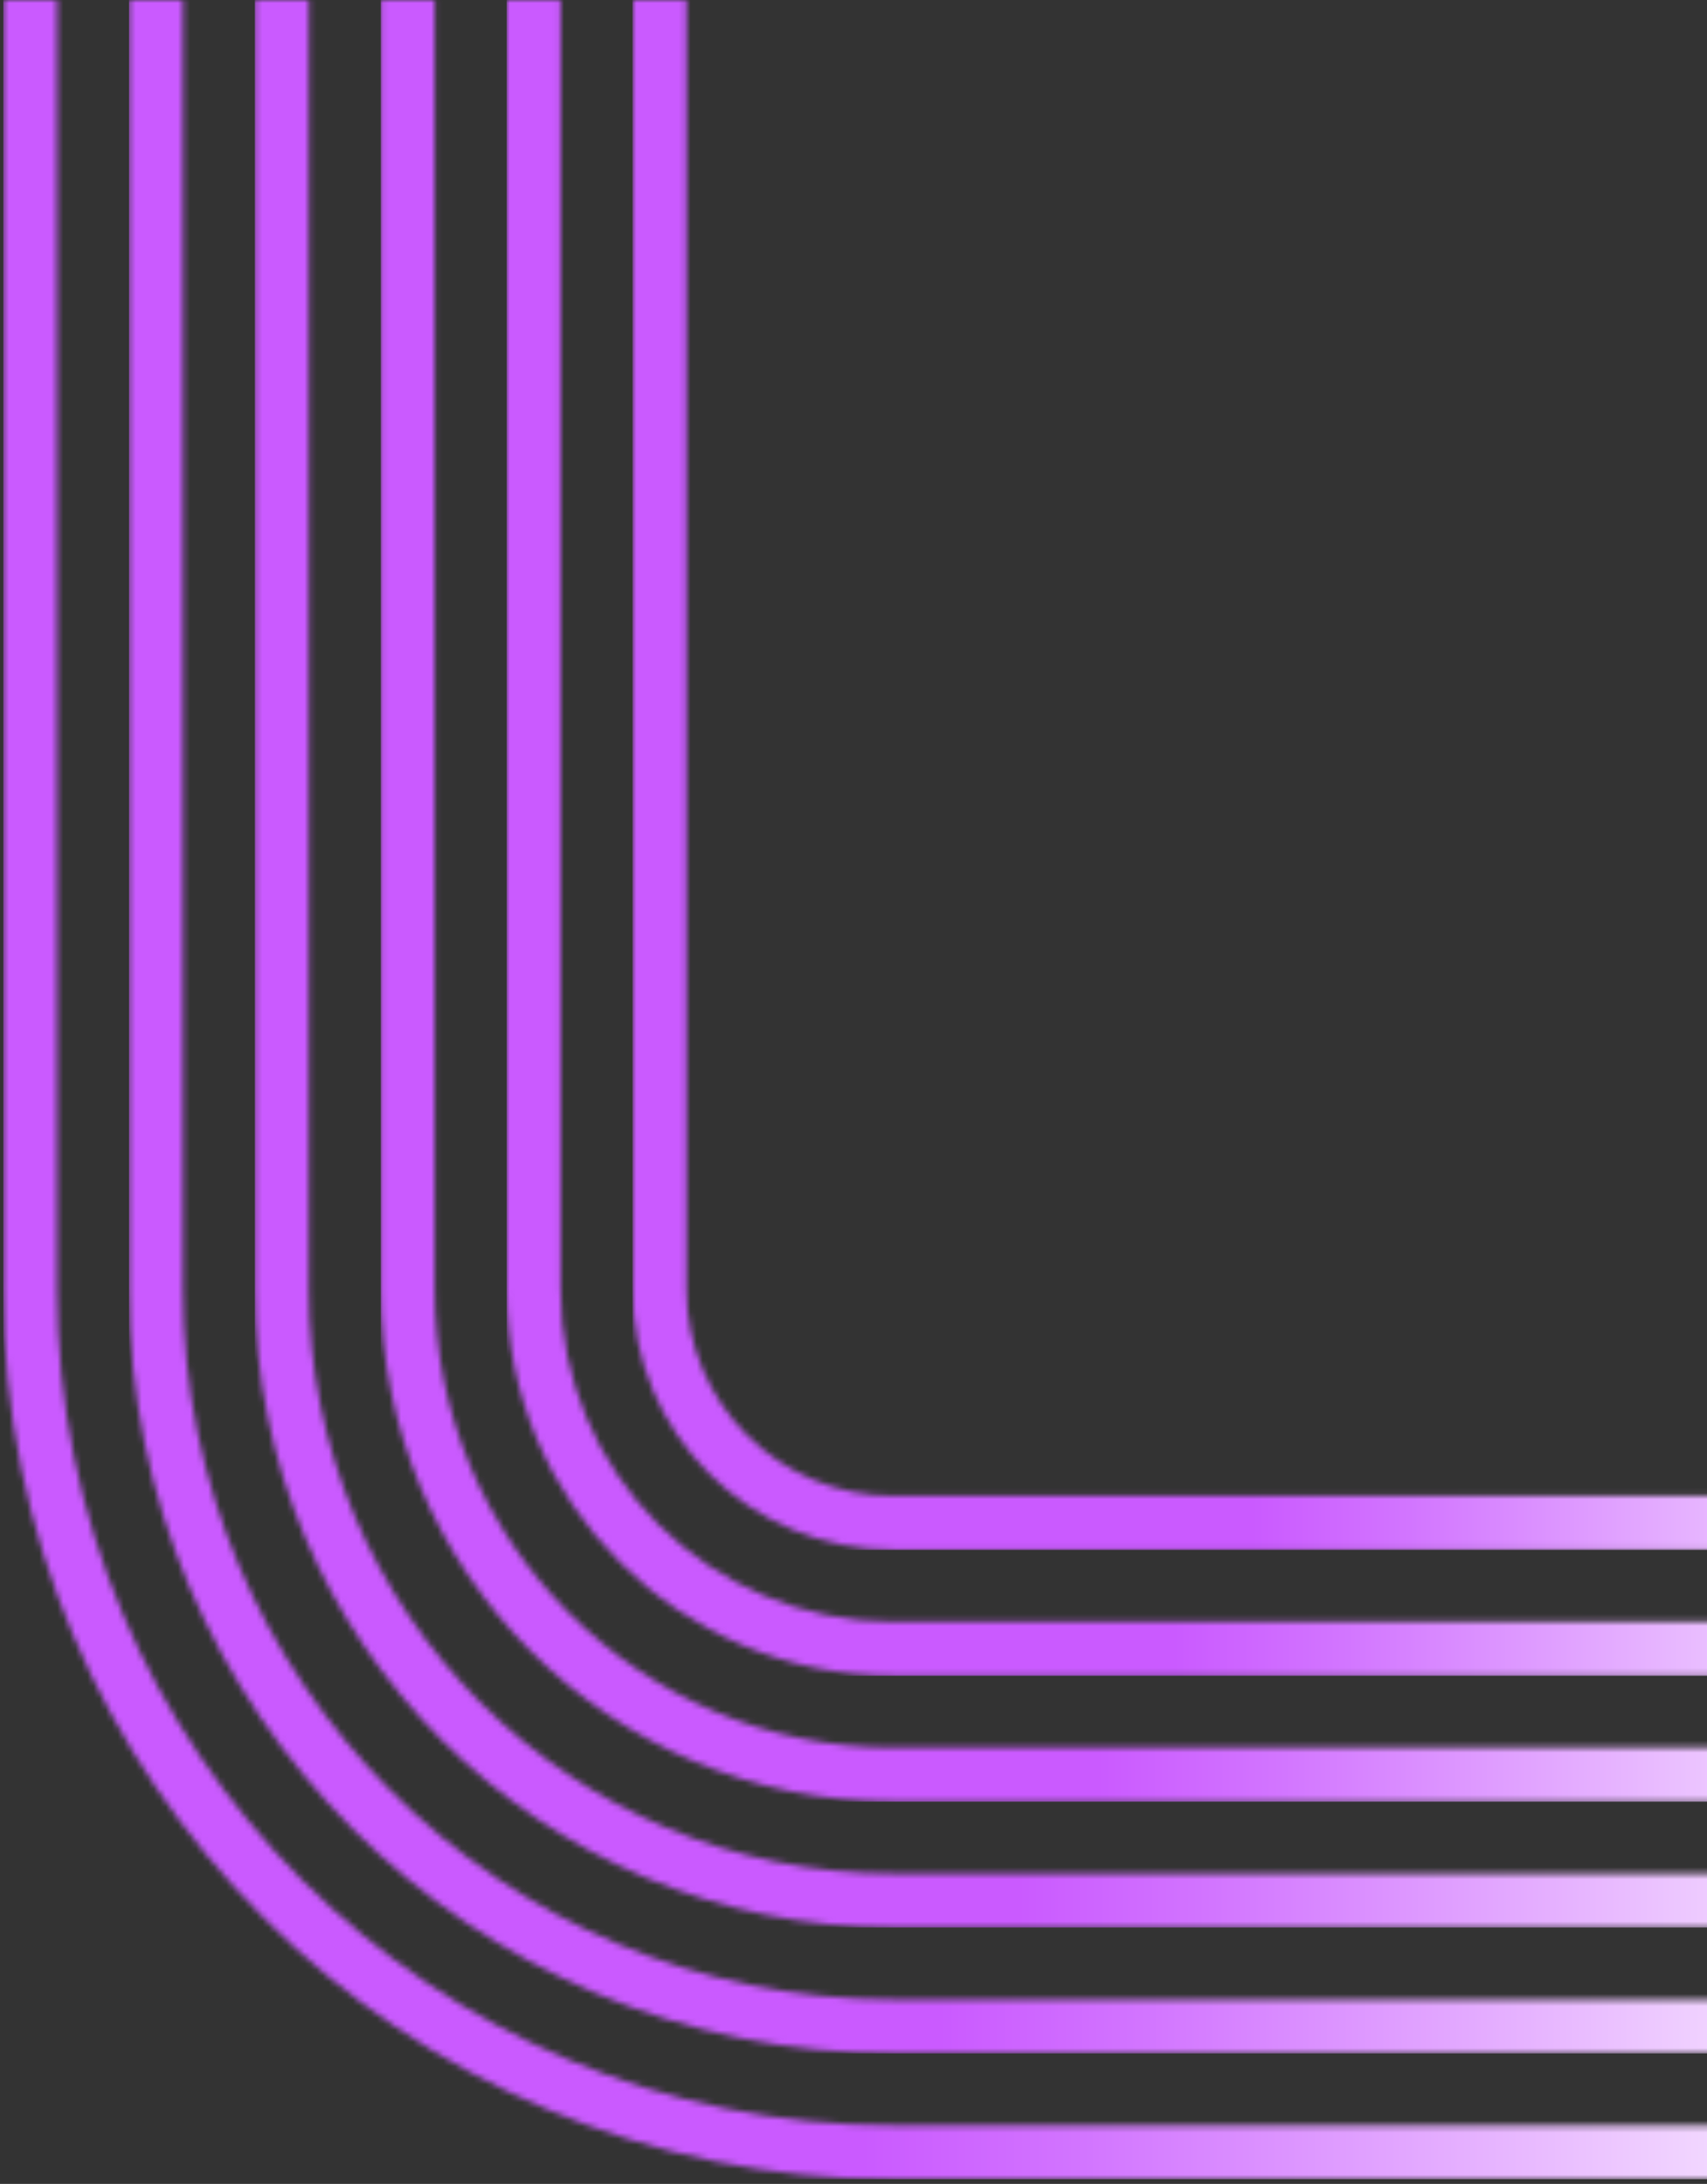 <svg width="283" height="362" viewBox="0 0 283 362" fill="none" xmlns="http://www.w3.org/2000/svg">
<rect x="0" y="0" width="283" height="362" fill="#333333" stroke="none"/>
<g clip-path="url(#clip0_1232_68)">
<mask id="mask0_1232_68" style="mask-type:luminance" maskUnits="userSpaceOnUse" x="0" y="-1" width="366" height="363">
<path d="M0.514 -0.002V213.686C0.514 295.05 66.699 361.251 148.078 361.251H365.053V352.305H148.078C71.645 352.305 9.459 290.12 9.459 213.686V-0.002H0.514Z" fill="white"/>
</mask>
<g mask="url(#mask0_1232_68)">
<path d="M365.053 -0.002H0.514V361.235H365.053V-0.002Z" fill="url(#paint0_linear_1232_68)"/>
</g>
<mask id="mask1_1232_68" style="mask-type:luminance" maskUnits="userSpaceOnUse" x="21" y="-1" width="345" height="342">
<path d="M21.388 -0.001V213.687C21.388 283.546 78.224 340.383 148.084 340.383H365.059V331.437H148.084C83.154 331.437 30.333 278.616 30.333 213.687V-0.001H21.388Z" fill="white"/>
</mask>
<g mask="url(#mask1_1232_68)">
<path d="M365.059 -0.001H21.388V340.368H365.059V-0.001Z" fill="url(#paint1_linear_1232_68)"/>
</g>
<mask id="mask2_1232_68" style="mask-type:luminance" maskUnits="userSpaceOnUse" x="42" y="-1" width="324" height="321">
<path d="M42.248 -0.002V213.686C42.248 272.042 89.721 319.515 148.076 319.515H365.051V310.569H148.076C94.651 310.569 51.194 267.112 51.194 213.686V-0.002H42.248Z" fill="white"/>
</mask>
<g mask="url(#mask2_1232_68)">
<path d="M365.051 -0.002H42.248V319.499H365.051V-0.002Z" fill="url(#paint2_linear_1232_68)"/>
</g>
<mask id="mask3_1232_68" style="mask-type:luminance" maskUnits="userSpaceOnUse" x="63" y="-1" width="303" height="300">
<path d="M63.122 -0.001V213.687C63.122 260.539 101.23 298.647 148.082 298.647H365.057V289.701H148.082C106.16 289.701 72.068 255.593 72.068 213.687V-0.001H63.122Z" fill="white"/>
</mask>
<g mask="url(#mask3_1232_68)">
<path d="M365.057 -0.001H63.122V298.647H365.057V-0.001Z" fill="url(#paint3_linear_1232_68)"/>
</g>
<mask id="mask4_1232_68" style="mask-type:luminance" maskUnits="userSpaceOnUse" x="83" y="-1" width="283" height="279">
<path d="M83.992 -0.002V213.686C83.992 249.035 112.736 277.779 148.084 277.779H365.059V268.833H148.084C117.681 268.833 92.937 244.089 92.937 213.686V-0.002H83.992Z" fill="white"/>
</mask>
<g mask="url(#mask4_1232_68)">
<path d="M365.059 -0.002H83.992V277.779H365.059V-0.002Z" fill="url(#paint4_linear_1232_68)"/>
</g>
<mask id="mask5_1232_68" style="mask-type:luminance" maskUnits="userSpaceOnUse" x="104" y="-1" width="262" height="258">
<path d="M104.858 -0.001V213.687C104.858 237.516 124.253 256.911 148.082 256.911H365.057V247.966H148.082C129.183 247.966 113.804 232.586 113.804 213.687V-0.001H104.858Z" fill="white"/>
</mask>
<g mask="url(#mask5_1232_68)">
<path d="M365.057 -0.001H104.858V256.911H365.057V-0.001Z" fill="url(#paint5_linear_1232_68)"/>
</g>
</g>
<defs>
<linearGradient id="paint0_linear_1232_68" x1="-2.671" y1="176.317" x2="361.868" y2="176.317" gradientUnits="userSpaceOnUse">
<stop stop-color="#CA5AFF"/>
<stop offset="0.4" stop-color="#CA5AFF"/>
<stop offset="0.5" stop-color="#D275FF"/>
<stop offset="0.71" stop-color="#E9BCFF"/>
<stop offset="0.9" stop-color="white"/>
<stop offset="1" stop-color="white"/>
</linearGradient>
<linearGradient id="paint1_linear_1232_68" x1="18.257" y1="165.987" x2="361.928" y2="165.987" gradientUnits="userSpaceOnUse">
<stop stop-color="#CA5AFF"/>
<stop offset="0.4" stop-color="#CA5AFF"/>
<stop offset="0.5" stop-color="#D275FF"/>
<stop offset="0.71" stop-color="#E9BCFF"/>
<stop offset="0.9" stop-color="white"/>
<stop offset="1" stop-color="white"/>
</linearGradient>
<linearGradient id="paint2_linear_1232_68" x1="39.714" y1="156.277" x2="362.517" y2="156.277" gradientUnits="userSpaceOnUse">
<stop stop-color="#CA5AFF"/>
<stop offset="0.4" stop-color="#CA5AFF"/>
<stop offset="0.5" stop-color="#D275FF"/>
<stop offset="0.71" stop-color="#E9BCFF"/>
<stop offset="0.9" stop-color="white"/>
<stop offset="1" stop-color="white"/>
</linearGradient>
<linearGradient id="paint3_linear_1232_68" x1="61.169" y1="146.567" x2="363.104" y2="146.567" gradientUnits="userSpaceOnUse">
<stop stop-color="#CA5AFF"/>
<stop offset="0.4" stop-color="#CA5AFF"/>
<stop offset="0.5" stop-color="#D275FF"/>
<stop offset="0.71" stop-color="#E9BCFF"/>
<stop offset="0.9" stop-color="white"/>
<stop offset="1" stop-color="white"/>
</linearGradient>
<linearGradient id="paint4_linear_1232_68" x1="82.092" y1="136.237" x2="363.159" y2="136.237" gradientUnits="userSpaceOnUse">
<stop stop-color="#CA5AFF"/>
<stop offset="0.4" stop-color="#CA5AFF"/>
<stop offset="0.5" stop-color="#D275FF"/>
<stop offset="0.71" stop-color="#E9BCFF"/>
<stop offset="0.9" stop-color="white"/>
<stop offset="1" stop-color="white"/>
</linearGradient>
<linearGradient id="paint5_linear_1232_68" x1="103.555" y1="126.527" x2="363.754" y2="126.527" gradientUnits="userSpaceOnUse">
<stop stop-color="#CA5AFF"/>
<stop offset="0.4" stop-color="#CA5AFF"/>
<stop offset="0.5" stop-color="#D275FF"/>
<stop offset="0.71" stop-color="#E9BCFF"/>
<stop offset="0.9" stop-color="white"/>
<stop offset="1" stop-color="white"/>
</linearGradient>
<clipPath id="clip0_1232_68">
<rect width="364.539" height="361.237" fill="white" transform="translate(0.52)"/>
</clipPath>
</defs>
</svg>

